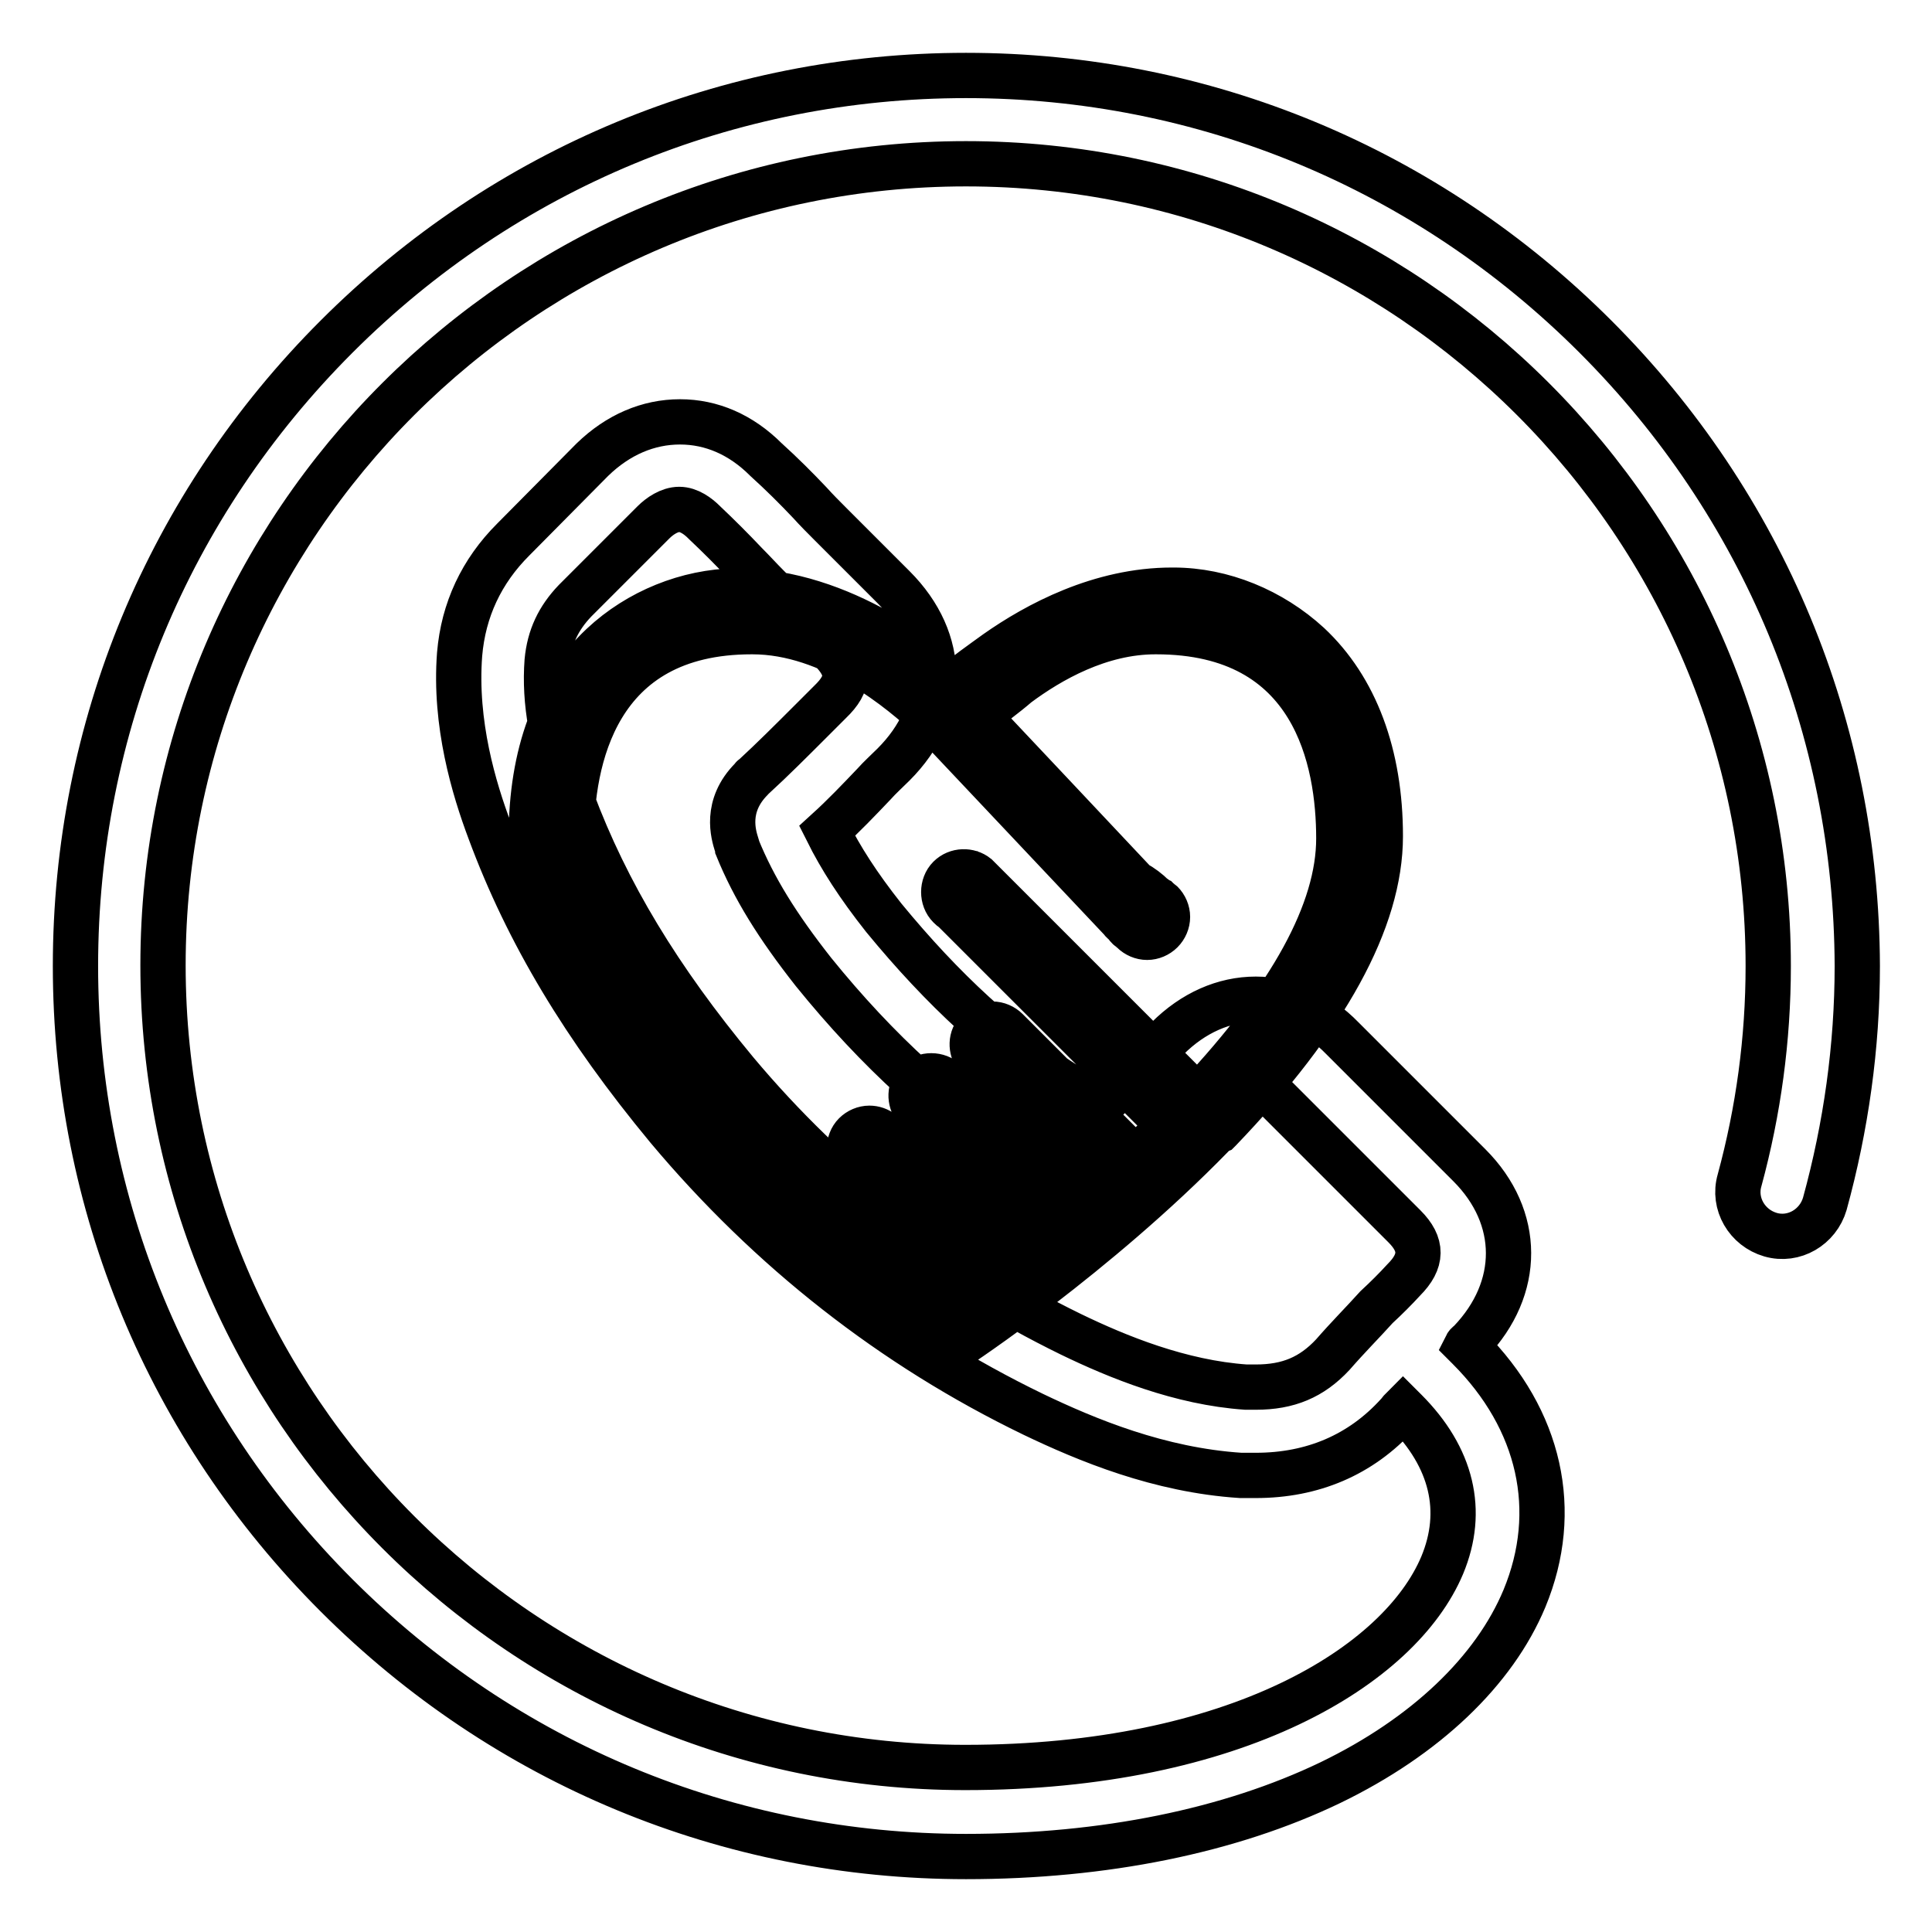 <?xml version="1.0" encoding="utf-8"?>
<!-- Svg Vector Icons : http://www.onlinewebfonts.com/icon -->
<!DOCTYPE svg PUBLIC "-//W3C//DTD SVG 1.1//EN" "http://www.w3.org/Graphics/SVG/1.1/DTD/svg11.dtd">
<svg version="1.1" xmlns="http://www.w3.org/2000/svg" xmlns:xlink="http://www.w3.org/1999/xlink" x="0px" y="0px" viewBox="0 0 256 256" enable-background="new 0 0 256 256" xml:space="preserve">
<g> <path stroke-width="6" fill-opacity="0" stroke="#000000"  d="M182,110.8c0-23.9-15.9-31.9-26.7-31.9c-9.4,0-17.8,4.5-23.1,8.2c-2.4,1.7-4.7,3.4-6,4.6 c-0.1-0.1-0.1-0.1-0.2-0.2c-2.3-2.2-14.3-12.7-28.6-12.6c-10.8,0.1-26.5,8-26.5,31.8c0,30.6,55.5,67.2,55.5,67.2s18.2-12,33.8-28 c0.1-0.1,0.3-0.3,0.3-0.4c0.1-0.1,0.2-0.2,0.4-0.3C172.2,137.5,182,123.6,182,110.8L182,110.8z M149,153l-15.7-15.7l0,0 c-0.1-0.1-0.1-0.1-0.2-0.2c-0.8-0.8-2.1-0.8-2.9,0c-0.8,0.8-0.8,2.1,0,2.9c0.1,0.1,0.1,0.1,0.2,0.2l0,0l15.7,15.7l1.3,1.3 c-1.7,1.5-3.3,2.9-4.9,4.2l-1.5-1.5l-15.7-15.7l0,0c-0.1-0.1-0.1-0.2-0.2-0.2c-0.8-0.8-2.1-0.8-2.9,0c-0.8,0.8-0.8,2.1,0,2.9 c0.1,0.1,0.1,0.1,0.2,0.2l0,0l15.7,15.7l1.1,1.2c-1.9,1.5-3.7,2.8-5.3,4l-2.1-2.1l-12.1-12.1l-2.7-2.7l-0.1,0.1 c-0.1-0.1-0.1-0.2-0.2-0.3c-0.8-0.8-2.1-0.8-2.9,0c-0.8,0.8-0.8,2.1,0,2.9c0.1,0.1,0.3,0.2,0.4,0.3l6,6l10.3,10.3 c-2.5,1.8-4,2.7-4,2.7S75,138.8,75,111.1c0-22.5,13.2-28,24.6-28c11-0.1,20.6,8.1,24.7,12.2l0,0c0,0,17.4,18.5,24.6,26.1 c0.3,0.3,0.5,0.5,0.7,0.7c0.1,0.2,0.2,0.4,0.4,0.5c0.1,0.1,0.3,0.2,0.4,0.3c0,0.1,0.1,0.1,0.2,0.2c0.8,0.8,2.1,0.8,2.9,0 c0.8-0.8,0.8-2.1,0-2.9c-0.1-0.1-0.3-0.2-0.4-0.3c0-0.1-0.1-0.1-0.2-0.2c-0.2-0.2-0.3-0.3-0.5-0.4c-0.6-0.6-1.3-1.2-2.4-1.8 c-6.1-6.5-17.1-18.1-21.5-22.8c0.9-0.7,4.1-3,5.9-4.6c4.8-3.6,11.5-7.2,18.8-7.1c11.6,0,24.8,5.5,24.8,28 c0,11.5-8.9,24.2-19.3,35.2l-14.4-14.4L129.5,117l-0.1,0.1c-0.1-0.1-0.1-0.2-0.2-0.3c-0.8-0.8-2.1-0.8-2.9,0 c-0.8,0.8-0.8,2.1,0,2.9c0.1,0.1,0.3,0.2,0.4,0.3l15.6,15.6l0,0l13.7,13.7c-1.8,1.8-3.6,3.5-5.4,5.2L149,153L149,153z M126.4,178.7 l-0.3-0.2c-0.1-0.1-14.1-9.3-27.8-22.2c-18.5-17.3-27.9-32.7-27.9-45.5c0-10.8,3.2-19.5,9.4-25.3c4.8-4.5,11.3-7.1,17.7-7.2 c0.1,0,0.1,0,0.2,0c14,0,25.9,10,28.6,12.5c1.5-1.3,3.9-3,5.7-4.3c5.4-3.8,13.8-8.3,23.3-8.3c0.1,0,0.1,0,0.2,0 c6.5,0,13,2.7,17.9,7.2c6.2,5.8,9.5,14.6,9.5,25.4c0,11.1-7.2,24.2-21.3,38.9l-0.1,0.1L161,150c-0.1,0.2-0.3,0.4-0.4,0.5 c-15.4,15.8-33.7,27.9-33.9,28L126.4,178.7z M97.6,79.6c-0.1,0-0.1,0-0.2,0c-9.6,0.1-25.9,6.7-25.9,31.2 c0,28.7,50.2,63.3,54.8,66.4c2.6-1.7,19.2-13.1,33.4-27.7c0.1-0.1,0.2-0.2,0.2-0.3l0.1-0.1l0.4-0.3c13.9-14.4,20.9-27.2,20.9-38 c0-10.4-3.1-18.9-9.1-24.5c-4.6-4.3-10.8-6.8-17-6.8c0,0-0.1,0-0.1,0c-9.1,0-17.3,4.4-22.5,8.1c-2.8,1.9-4.9,3.5-6,4.6l-0.4,0.4 l-0.4-0.4c-0.1-0.1-0.1-0.1-0.2-0.2C123.3,89.9,111.5,79.6,97.6,79.6z M126.4,173.8l-0.3-0.2c-0.1-0.1-13.1-8.7-25.8-20.6 c-17.2-16.1-25.9-30.2-25.9-41.8c0-24.9,15.8-28.6,25.2-28.6c4.7,0,14.3,1.5,25.1,12.3l0.4,0.4l0,0l24.2,25.7 c0.2,0.2,0.5,0.5,0.7,0.7l0.1,0.1l0.1,0.1c0.1,0.1,0.2,0.3,0.3,0.4c0.1,0.1,0.2,0.1,0.3,0.2l0.1,0.1l0.1,0.1c0,0,0.1,0.1,0.1,0.1 c0.5,0.5,1.5,0.5,2.1,0c0.3-0.3,0.4-0.6,0.4-1c0-0.4-0.1-0.8-0.4-1c-0.1-0.1-0.2-0.1-0.3-0.2l-0.1-0.1l-0.1-0.1 c0,0-0.1-0.1-0.1-0.1c-0.1-0.1-0.2-0.2-0.4-0.3l-0.1,0l-0.1-0.1c-0.6-0.6-1.3-1.2-2.2-1.6l-0.1,0l-0.1-0.1 c-6.1-6.5-17.1-18.1-21.5-22.8l-0.5-0.5l0.6-0.4c1.2-0.9,4.1-3.1,5.9-4.5c6.4-4.8,13-7.3,19.1-7.3c0,0,0.1,0,0.1,0 c9.5,0,25.4,3.7,25.4,28.7c0,10-6.5,22-19.4,35.6l-0.4,0.5l-29.3-29.3l-0.1,0.1l-0.4-0.6c0-0.1-0.1-0.1-0.2-0.2 c-0.6-0.6-1.5-0.6-2.1,0c-0.6,0.6-0.6,1.5,0,2c0.1,0.1,0.2,0.2,0.3,0.2l0.1,0.1l29.7,29.7l-0.4,0.4c-1.7,1.7-3.6,3.5-5.5,5.2 l-0.4,0.4l-17.2-17.2l-0.1,0.1l-0.4-0.5c0-0.1-0.1-0.1-0.1-0.1c-0.5-0.5-1.5-0.5-2,0c-0.6,0.6-0.6,1.5,0,2c0,0,0.1,0.1,0.1,0.1 l0.6,0.4l-0.1,0.1l17,17l-0.5,0.4c-1.6,1.4-3.3,2.8-5,4.2l-0.4,0.4L125.2,145l-0.1,0.1l-0.4-0.6c0-0.1-0.1-0.1-0.1-0.2 c-0.6-0.6-1.5-0.6-2,0c-0.6,0.6-0.6,1.5,0,2c0,0,0.1,0.1,0.2,0.1l0.6,0.4l-0.1,0.1l16.9,16.9l-0.6,0.4c-1.8,1.4-3.6,2.7-5.3,4 l-0.4,0.3L117,151.9l-0.1,0.1l-0.4-0.6c0-0.1-0.1-0.1-0.2-0.2c-0.5-0.5-1.5-0.5-2.1,0c-0.6,0.6-0.6,1.5,0,2 c0.1,0.1,0.2,0.2,0.3,0.2l0.1,0.1l16.8,16.8l-0.6,0.4c-2.5,1.7-4,2.7-4,2.7L126.4,173.8z M99.7,83.7c0,0-0.1,0-0.1,0 c-20.8,0-23.9,17.2-23.9,27.4c0,25.9,46.4,58.2,50.8,61.2c0.5-0.3,1.6-1,3-2.1l-15.7-15.7c-0.2-0.1-0.3-0.2-0.5-0.4 c-1-1-1-2.8,0-3.8c0.5-0.5,1.2-0.8,1.9-0.8c0.6,0,1.2,0.2,1.7,0.6l0,0l16.9,16.9c1.4-1.1,2.9-2.2,4.3-3.3l-16.4-16.4 c-0.1,0-0.1-0.1-0.2-0.2c-0.1-0.1-0.1-0.1-0.2-0.2l0,0l0,0c-0.8-1.1-0.8-2.6,0.2-3.6c1-1,2.8-1,3.8,0c0.1,0.1,0.1,0.1,0.2,0.2l0,0 l16.8,16.8c1.3-1.1,2.7-2.2,4-3.3l-16.5-16.5c-0.1-0.1-0.1-0.1-0.2-0.2c-0.1-0.1-0.1-0.1-0.2-0.2l0,0l0,0c-0.8-1.1-0.8-2.6,0.2-3.6 c0.5-0.5,1.2-0.8,1.9-0.8s1.4,0.3,1.9,0.8c0.1,0.1,0.1,0.1,0.2,0.2l0,0l16.8,16.8c1.6-1.4,3.1-2.9,4.6-4.3l-28.7-28.7 c-0.2-0.1-0.3-0.2-0.5-0.4c-1-1-1-2.8,0-3.8c1-1,2.6-1,3.6-0.2l0,0l29.3,29.3c12.4-13.2,18.7-24.7,18.7-34.3 c0-10.2-3.1-27.4-24.2-27.4c0,0-0.1,0-0.1,0c-7.4,0-14,3.8-18.3,7c-1.5,1.3-3.9,3.1-5.3,4.1c4.6,4.9,15,15.9,20.9,22.2 c0.9,0.5,1.7,1.1,2.4,1.8c0.2,0.1,0.4,0.3,0.6,0.4c0,0,0.1,0.1,0.1,0.1c0.1,0.1,0.3,0.2,0.4,0.3c0.5,0.5,0.8,1.2,0.8,1.9 c0,0.7-0.3,1.4-0.8,1.9c-0.5,0.5-1.2,0.8-1.9,0.8s-1.4-0.3-1.9-0.8c0,0-0.1-0.1-0.1-0.1c-0.1-0.1-0.3-0.2-0.4-0.3 c-0.2-0.2-0.3-0.3-0.4-0.5c-0.2-0.2-0.5-0.4-0.7-0.7l-25-26.5C119.5,91.5,110.2,83.7,99.7,83.7z M211.4,44.6 C189.1,22.3,159.5,10,128,10S66.9,22.3,44.6,44.6C22.3,66.9,10,96.5,10,128s12.3,61.1,34.6,83.4C66.9,233.7,96.5,246,128,246 c18.3,0,35-3.4,48.3-9.8c12.6-6.1,21.7-14.8,25.7-24.4c4.8-11.6,2.1-23.7-7.4-33.2l-0.3-0.3c0.1-0.2,0.3-0.3,0.5-0.5 c6.8-7.1,6.8-16.5-0.1-23.4l-16.8-16.8c-3.3-3.4-7.3-5.2-11.5-5.2c-4.2,0-8.3,1.8-11.7,5.2l-8.7,8.7c-0.4-0.2-0.8-0.4-1.3-0.6 c-1.1-0.5-2-1-2.9-1.6c-8.9-5.6-16.9-13-24.7-22.5c-3.4-4.3-5.7-7.9-7.5-11.5c2.2-2,4.2-4.1,6.2-6.2c0.8-0.9,1.7-1.7,2.6-2.6 c7.1-7.1,7.1-16.4,0-23.5l-8.3-8.3c-1-1-1.9-1.9-2.8-2.9c-1.8-1.9-3.7-3.8-5.8-5.7c-3.3-3.3-7.2-5-11.4-5s-8.2,1.7-11.6,5 c0,0,0,0-0.1,0.1L68,71.5c-4.2,4.2-6.6,9.3-7.1,15.2c-0.7,9.2,1.9,17.8,4,23.4c5,13.5,12.5,26,23.6,39.4 c13.5,16.1,29.8,28.9,48.4,37.9c7.1,3.4,16.7,7.4,27.5,8.1c0.7,0,1.4,0,2,0c7.5,0,13.9-2.7,18.8-8.1c0,0,0.1-0.1,0.2-0.2 c0.1-0.2,0.3-0.4,0.5-0.6l0.3,0.3c6.2,6.2,7.9,13.3,4.9,20.5c-5.6,13.3-27.3,26.8-63.2,26.8c-58.6,0-106.3-47.7-106.3-106.3 C21.6,69.4,69.3,21.7,128,21.7c58.6,0,106.3,47.7,106.3,106.3c0,9.7-1.3,19.2-3.8,28.4c-0.9,3.1,1,6.3,4.1,7.2 c3.1,0.9,6.3-1,7.2-4.1c2.8-10.2,4.3-20.8,4.3-31.5C246,96.5,233.7,66.9,211.4,44.6L211.4,44.6z M176.6,179.5 c-2.8,3-5.9,4.3-10.2,4.3c-0.4,0-0.9,0-1.3,0c-8.7-0.6-17-4-23.2-7c-17-8.3-32-20-44.4-34.8c-10.2-12.3-17.1-23.7-21.7-36 c-2.7-7.4-3.7-13-3.3-18.4c0.3-3.2,1.5-5.7,3.7-8l10.4-10.4c0.8-0.8,2.1-1.7,3.4-1.7s2.5,0.9,3.3,1.7c0,0,0.1,0.1,0.1,0.1 c1.8,1.7,3.6,3.5,5.4,5.4c1,1,1.9,2,2.9,3l8.3,8.3c2.6,2.6,2.6,4.5,0,7c-0.9,0.9-1.7,1.7-2.6,2.6c-2.6,2.6-5,5-7.6,7.4 c-0.1,0-0.1,0.1-0.2,0.2c-3.6,3.6-2.4,7.4-2,8.7c0,0.1,0.1,0.2,0.1,0.4c2.2,5.4,5.3,10.4,10.1,16.5l0,0c8.5,10.5,17.5,18.7,27.5,25 c1.3,0.8,2.6,1.5,3.9,2.1c1.1,0.5,2,1,2.9,1.6c0.1,0.1,0.3,0.2,0.5,0.3c1.3,0.6,2.5,0.9,3.8,0.9c2.1,0,4.1-0.9,5.8-2.6l10.4-10.4 c0.8-0.8,2-1.8,3.4-1.8c1.3,0,2.4,0.9,3.2,1.7c0,0,0,0,0.1,0.1l16.8,16.8c2.4,2.4,2.4,4.6-0.1,7.1l0,0c-1.1,1.2-2.3,2.4-3.6,3.6 C180.6,175.2,178.6,177.2,176.6,179.5L176.6,179.5z"/></g>
</svg>